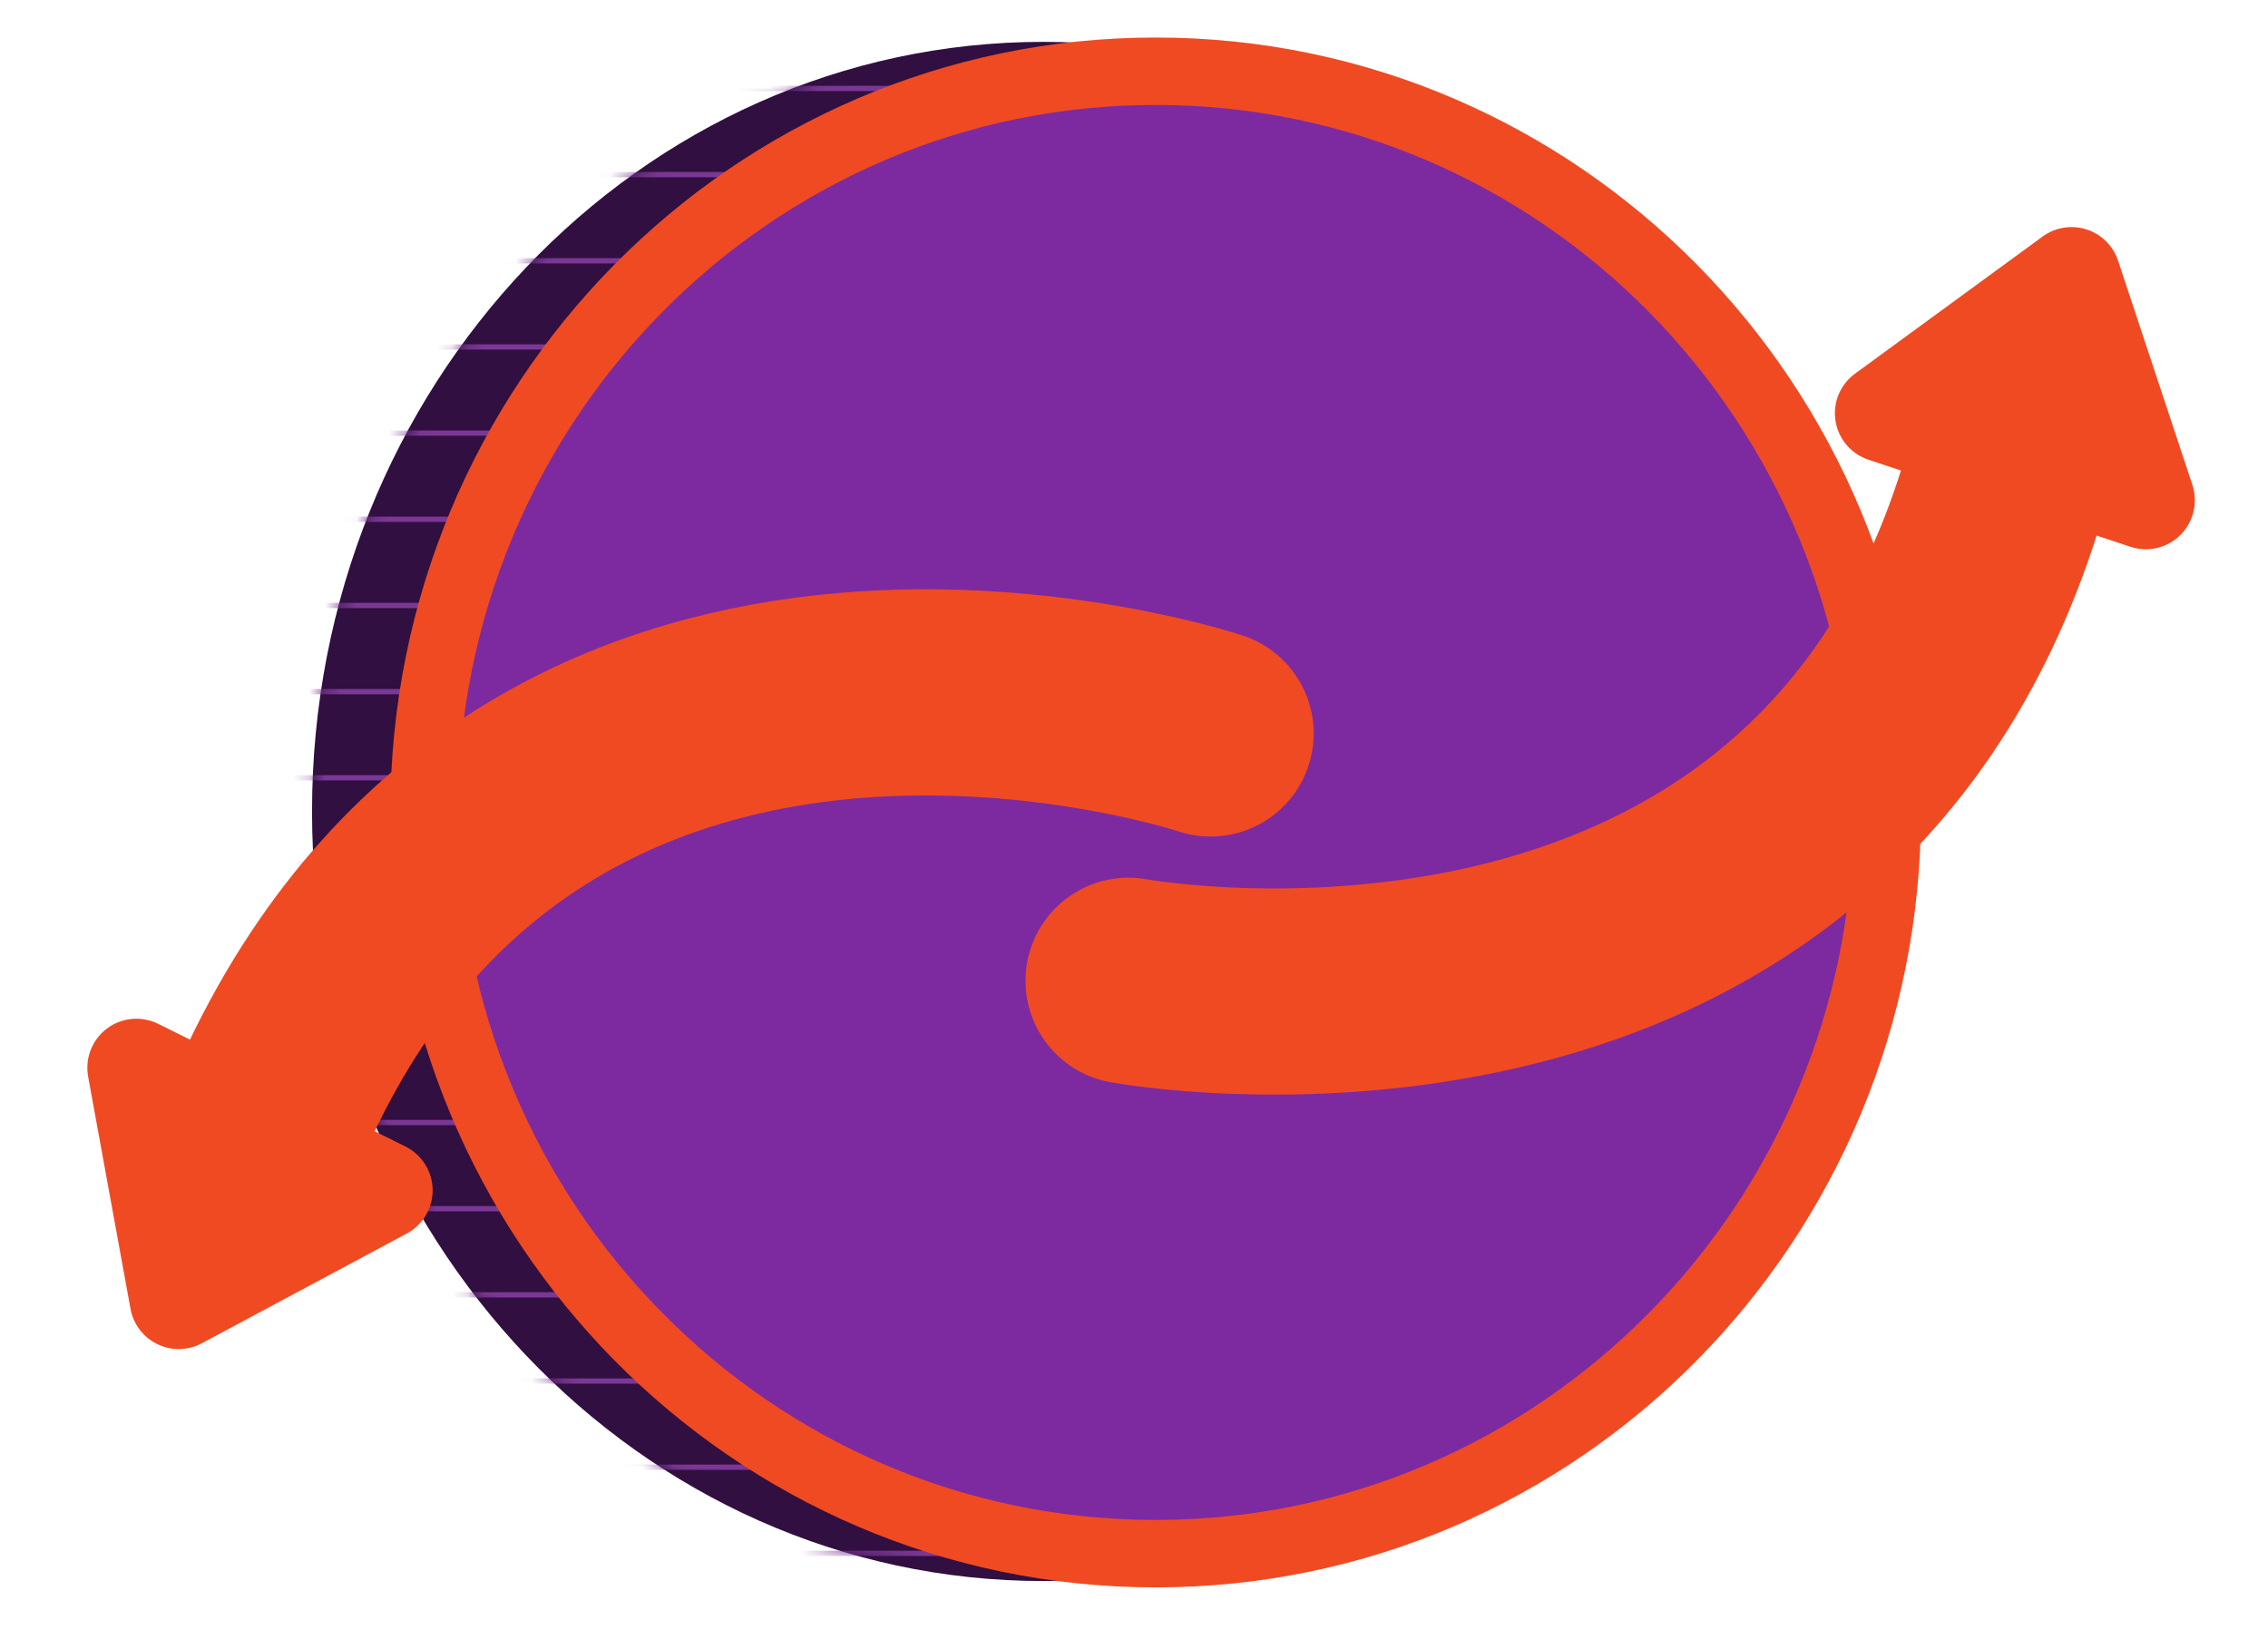 <svg width="143" height="104" viewBox="0 0 143 104" fill="none" xmlns="http://www.w3.org/2000/svg">
<g clip-path="url(#clip0_2_269)">
<mask id="mask0_2_269" style="mask-type:luminance" maskUnits="userSpaceOnUse" x="0" y="0" width="143" height="104">
<path d="M142.319 0H0V103.534H142.319V0Z" fill="white"/>
</mask>
<g mask="url(#mask0_2_269)">
<path d="M111.93 51.172C111.93 77.972 91.279 99.705 65.802 99.705C40.325 99.705 19.674 77.975 19.674 51.172C19.674 24.369 40.326 2.639 65.799 2.639C91.272 2.639 111.927 24.368 111.927 51.172" fill="#310F40"/>
</g>
<mask id="mask1_2_269" style="mask-type:luminance" maskUnits="userSpaceOnUse" x="19" y="2" width="93" height="98">
<path d="M19.674 51.172C19.674 77.972 40.326 99.705 65.802 99.705C91.278 99.705 111.929 77.976 111.929 51.172C111.929 24.368 91.277 2.639 65.799 2.639C40.321 2.639 19.674 24.368 19.674 51.172Z" fill="white"/>
</mask>
<g mask="url(#mask1_2_269)">
<path d="M0 5.576H139.904" stroke="#7B3795" stroke-width="0.332" stroke-miterlimit="10"/>
<path d="M0 11.01H139.904" stroke="#7B3795" stroke-width="0.332" stroke-miterlimit="10"/>
<path d="M0 16.444H139.904" stroke="#7B3795" stroke-width="0.332" stroke-miterlimit="10"/>
<path d="M0 21.878H139.904" stroke="#7B3795" stroke-width="0.332" stroke-miterlimit="10"/>
<path d="M0 27.313H139.904" stroke="#7B3795" stroke-width="0.332" stroke-miterlimit="10"/>
<path d="M0 32.747H139.904" stroke="#7B3795" stroke-width="0.332" stroke-miterlimit="10"/>
<path d="M0 38.182H139.904" stroke="#7B3795" stroke-width="0.332" stroke-miterlimit="10"/>
<path d="M0 43.616H139.904" stroke="#7B3795" stroke-width="0.332" stroke-miterlimit="10"/>
<path d="M0 49.05H139.904" stroke="#7B3795" stroke-width="0.332" stroke-miterlimit="10"/>
<path d="M0 54.485H139.904" stroke="#7B3795" stroke-width="0.332" stroke-miterlimit="10"/>
<path d="M0 59.919H139.904" stroke="#7B3795" stroke-width="0.332" stroke-miterlimit="10"/>
<path d="M0 65.353H139.904" stroke="#7B3795" stroke-width="0.332" stroke-miterlimit="10"/>
<path d="M0 70.788H139.904" stroke="#7B3795" stroke-width="0.332" stroke-miterlimit="10"/>
<path d="M0 76.222H139.904" stroke="#7B3795" stroke-width="0.332" stroke-miterlimit="10"/>
<path d="M0 81.656H139.904" stroke="#7B3795" stroke-width="0.332" stroke-miterlimit="10"/>
<path d="M0 87.091H139.904" stroke="#7B3795" stroke-width="0.332" stroke-miterlimit="10"/>
<path d="M0 92.525H139.904" stroke="#7B3795" stroke-width="0.332" stroke-miterlimit="10"/>
<path d="M0 97.959H139.904" stroke="#7B3795" stroke-width="0.332" stroke-miterlimit="10"/>
</g>
<mask id="mask2_2_269" style="mask-type:luminance" maskUnits="userSpaceOnUse" x="0" y="0" width="143" height="104">
<path d="M142.319 0H0V103.534H142.319V0Z" fill="white"/>
</mask>
<g mask="url(#mask2_2_269)">
<path d="M120.599 51.143C120.599 77.848 99.234 99.497 72.881 99.497C46.528 99.497 25.162 77.849 25.162 51.143C25.162 24.437 46.523 2.789 72.88 2.789C99.237 2.789 120.599 24.438 120.599 51.143Z" fill="#7D2AA0"/>
<path d="M118.993 51.235C118.993 77.051 98.341 97.978 72.865 97.978C47.389 97.978 26.737 77.051 26.737 51.235C26.737 25.419 47.389 4.492 72.864 4.492C98.339 4.492 118.993 25.419 118.993 51.235Z" stroke="#F04A23" stroke-width="4.252" stroke-miterlimit="10"/>
<path d="M71.159 61.848C71.159 61.848 114.098 69.776 126.096 31.504" stroke="#F04A23" stroke-width="13" stroke-miterlimit="10" stroke-linecap="round"/>
<path d="M76.329 46.253C76.329 46.253 34.911 32.427 17.703 68.656" stroke="#F04A23" stroke-width="13" stroke-miterlimit="10" stroke-linecap="round"/>
<path d="M138.233 30.578L133.546 16.438C133.393 15.976 133.133 15.556 132.786 15.214C132.44 14.871 132.018 14.616 131.555 14.467C131.091 14.319 130.599 14.282 130.118 14.36C129.637 14.438 129.182 14.629 128.789 14.916L116.959 23.565C116.501 23.9 116.144 24.354 115.927 24.878C115.71 25.402 115.642 25.976 115.729 26.537C115.817 27.097 116.057 27.623 116.424 28.056C116.791 28.489 117.27 28.812 117.808 28.991L134.325 34.481C134.868 34.661 135.451 34.687 136.008 34.555C136.565 34.423 137.075 34.139 137.48 33.735C137.885 33.33 138.17 32.821 138.303 32.264C138.436 31.708 138.411 31.125 138.232 30.581" fill="#F04A23"/>
<path d="M5.555 67.885L8.229 82.54C8.316 83.019 8.516 83.47 8.811 83.857C9.106 84.245 9.488 84.557 9.927 84.768C10.365 84.98 10.848 85.085 11.334 85.074C11.821 85.064 12.299 84.939 12.728 84.709L25.646 77.79C26.147 77.523 26.564 77.122 26.851 76.633C27.139 76.145 27.287 75.586 27.278 75.019C27.269 74.451 27.104 73.897 26.801 73.418C26.498 72.938 26.069 72.551 25.561 72.299L9.969 64.564C9.456 64.31 8.882 64.203 8.312 64.256C7.742 64.309 7.198 64.519 6.74 64.864C6.283 65.208 5.93 65.672 5.721 66.205C5.512 66.738 5.455 67.319 5.557 67.882" fill="#F04A23"/>
</g>
</g>
<defs>
<clipPath id="clip0_2_269">
<rect width="142.319" height="103.534" fill="white"/>
</clipPath>
</defs>
</svg>
